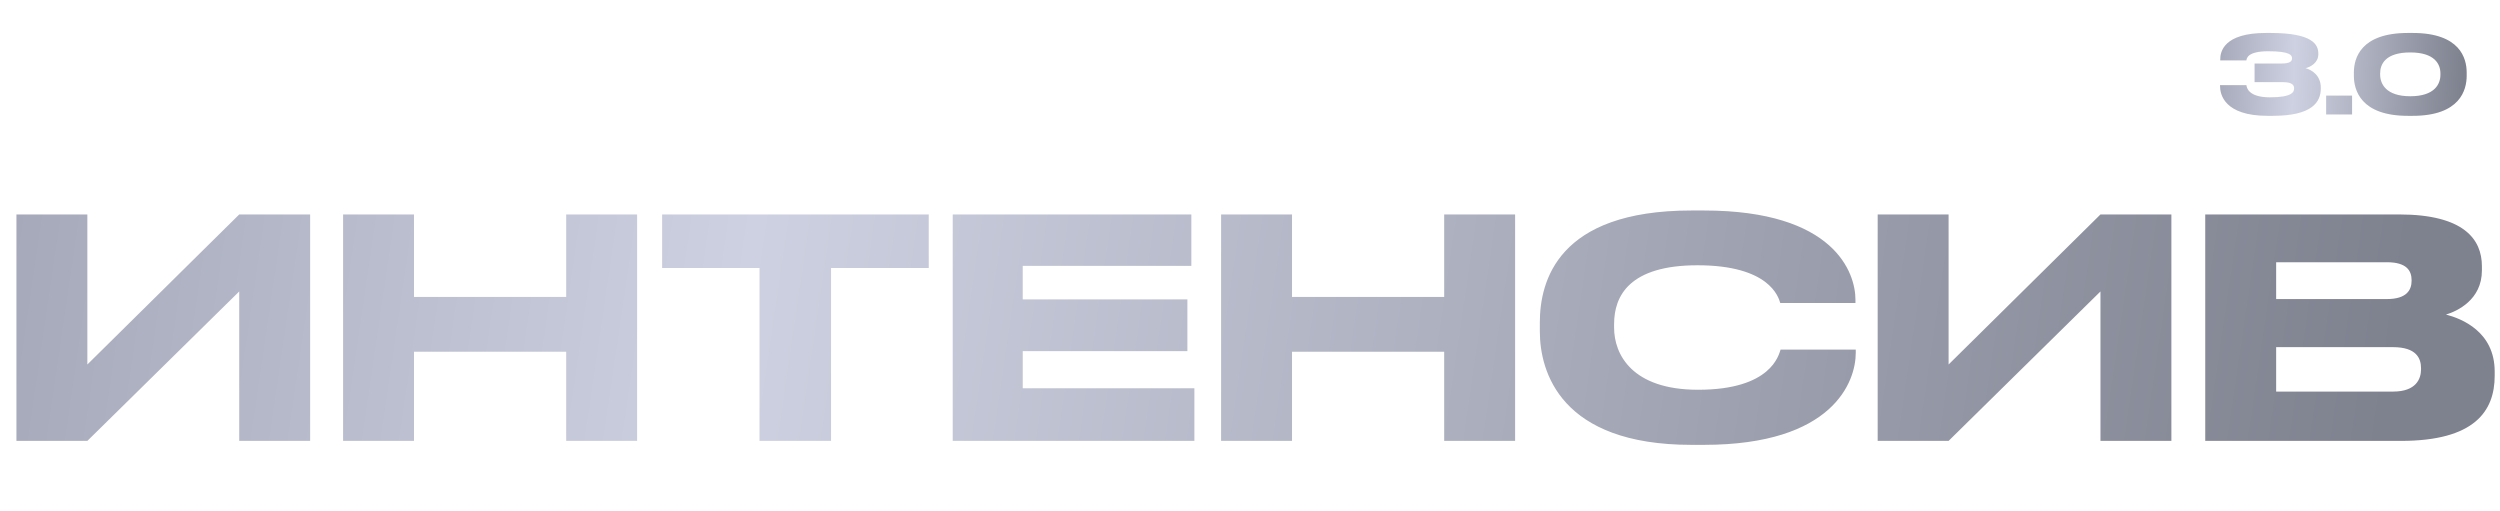 <?xml version="1.0" encoding="UTF-8"?> <svg xmlns="http://www.w3.org/2000/svg" width="284" height="58" viewBox="0 0 284 58" fill="none"><path d="M27.176 50.085V33.109L9.923 50.085H1.867V24.361H9.923V41.407L27.176 24.361H35.232V50.085H27.176ZM38.975 50.085V24.361H47.031V33.731H64.319V24.361H72.375V50.085H64.319V39.955H47.031V50.085H38.975ZM86.281 50.085V30.446H75.217V24.361H105.505V30.446H94.407V50.085H86.281ZM108.229 24.361H135.336V30.204H116.182V34.008H134.887V39.886H116.182V44.104H135.682V50.085H108.229V24.361ZM138.717 50.085V24.361H146.773V33.731H164.06V24.361H172.116V50.085H164.06V39.955H146.773V50.085H138.717ZM193.561 50.535H192.143C177.241 50.535 174.925 42.202 174.925 37.638V36.635C174.925 31.968 176.93 23.912 192.143 23.912H193.561C208.463 23.912 210.779 31.034 210.779 34.042V34.423H202.239C202.032 33.731 200.994 30.135 192.835 30.135C185.124 30.135 183.361 33.593 183.361 36.808V37.223C183.361 40.266 185.401 44.277 192.904 44.277C201.236 44.277 202.066 40.3 202.274 39.713H210.814V40.093C210.814 43.343 208.255 50.535 193.561 50.535ZM238.613 50.085V33.109L221.36 50.085H213.304V24.361H221.36V41.407L238.613 24.361H246.669V50.085H238.613ZM250.515 50.085V24.361H272.539C279.904 24.361 281.944 27.196 281.944 30.239V30.723C281.944 34.077 279.109 35.356 277.864 35.736C279.627 36.186 283.396 37.673 283.396 42.202V42.686C283.396 46.731 281.08 50.085 272.747 50.085H250.515ZM271.156 29.79H258.571V33.973H271.156C273.404 33.973 273.957 32.936 273.957 31.899V31.829C273.957 30.758 273.404 29.79 271.156 29.79ZM271.848 39.436H258.571V44.484H271.848C274.51 44.484 275.029 42.997 275.029 41.96V41.822C275.029 40.715 274.51 39.436 271.848 39.436Z" fill="url(#paint0_linear_4174_781)"></path><path d="M258.187 13.159H257.613C252.66 13.159 252.196 10.701 252.196 9.772V9.674H255.191C255.228 9.906 255.363 11.056 257.869 11.056C260.462 11.056 260.608 10.408 260.608 10.041C260.608 9.686 260.413 9.332 259.337 9.332H256.121V7.216H259.19C260.205 7.216 260.376 6.923 260.376 6.617C260.376 6.287 260.18 5.822 257.686 5.822C255.253 5.822 255.228 6.666 255.191 6.862H252.22V6.739C252.22 5.908 252.587 3.744 257.417 3.744H257.931C262.797 3.744 263.36 5.113 263.36 6.091V6.165C263.36 7.118 262.492 7.608 261.905 7.742C262.626 7.938 263.641 8.561 263.641 9.967V10.053C263.641 11.582 262.675 13.159 258.187 13.159ZM267.197 10.86V13H264.25V10.86H267.197ZM280.215 8.243V8.61C280.215 10.2 279.481 13.159 274.076 13.159H273.538C268.158 13.159 267.4 10.212 267.4 8.61V8.243C267.4 6.629 268.158 3.744 273.538 3.744H274.076C279.469 3.744 280.215 6.629 280.215 8.243ZM277.231 8.5V8.329C277.231 7.302 276.595 5.957 273.807 5.957C270.971 5.957 270.384 7.302 270.384 8.329V8.476C270.384 9.503 271.032 10.934 273.807 10.934C276.583 10.934 277.231 9.54 277.231 8.5Z" fill="url(#paint1_linear_4174_781)"></path><defs><linearGradient id="paint0_linear_4174_781" x1="-9.693" y1="29.756" x2="267.527" y2="70.476" gradientUnits="userSpaceOnUse"><stop stop-color="#A1A4B4"></stop><stop offset="0.335" stop-color="#CED1E1"></stop><stop offset="0.62" stop-color="#ACB0BF"></stop><stop offset="1" stop-color="#7E818E"></stop></linearGradient><linearGradient id="paint1_linear_4174_781" x1="251.01" y1="5.239" x2="279.878" y2="6.452" gradientUnits="userSpaceOnUse"><stop stop-color="#A1A4B4"></stop><stop offset="0.335" stop-color="#CED1E1"></stop><stop offset="0.62" stop-color="#ACB0BF"></stop><stop offset="1" stop-color="#7E818E"></stop></linearGradient></defs></svg> 